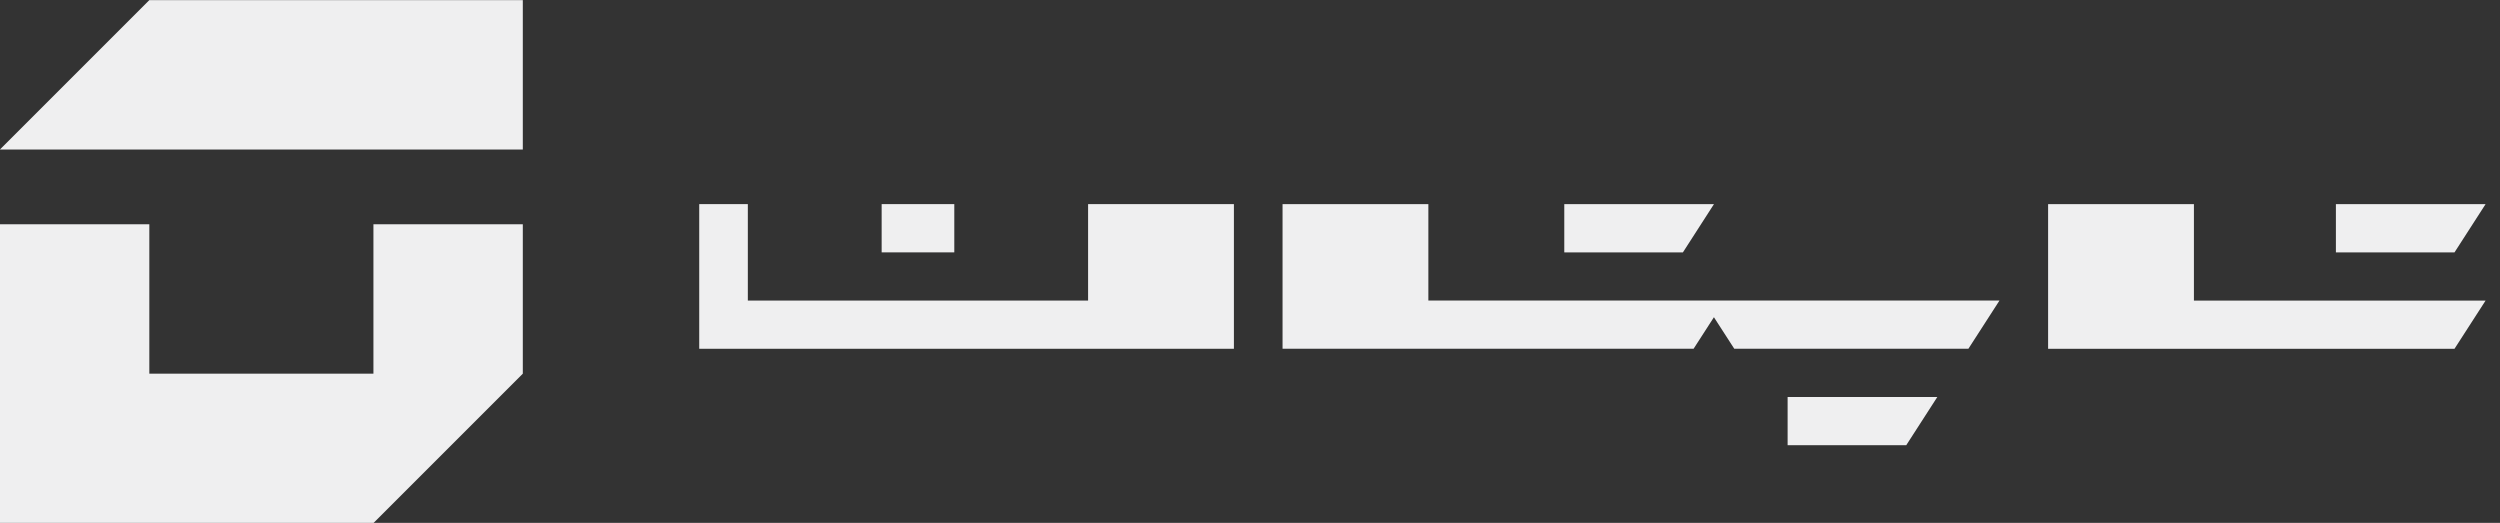 <svg xmlns="http://www.w3.org/2000/svg" width="153" height="32" viewBox="0 0 153 32" fill="none">
  <rect x="0" y="0" width="153" height="32" fill="#333333" stroke="none"/>
  <g clip-path="url(#clip0_2348_24526)">
    <path d="M66.591 18.395H45.767V12.492H42.793V21.345H66.591H75.515V12.492H66.591V18.395Z" fill="#EFEFF0"/>
    <path d="M109.402 27.247H116.662L118.563 24.297H109.402V27.247Z" fill="#EFEFF0"/>
    <path d="M95.734 15.445H102.994L104.895 12.492H95.734V15.445Z" fill="#EFEFF0"/>
    <path d="M142.957 15.445H150.216L152.118 12.492H142.957V15.445Z" fill="#EFEFF0"/>
    <path d="M57.236 15.445H58.403V12.492H57.236H55.124H53.957V15.445H55.124H57.236Z" fill="#EFEFF0"/>
    <path d="M134.268 18.395V12.492H125.344V21.345H134.196H143.265H150.216L152.118 18.395H143.265H134.268Z" fill="#EFEFF0"/>
    <path d="M122.369 18.392L120.467 21.342H106.136L104.892 19.414L103.649 21.342H78.492V12.492H87.416V18.392H122.369Z" fill="#EFEFF0"/>
    <path d="M22.854 22.869H9.139V13.727H-0.004V22.869V32.011H9.139H22.854L31.996 22.869V13.727H22.854V22.869Z" fill="#EFEFF0"/>
    <path d="M22.854 0.008H9.139L-0.004 9.15H9.139H22.854H31.996V0.008H22.854Z" fill="#EFEFF0"/>
  </g>
  <defs>
    <clipPath id="clip0_2348_24526">
      <rect width="152.117" height="32" fill="white"/>
    </clipPath>
  </defs>
</svg>